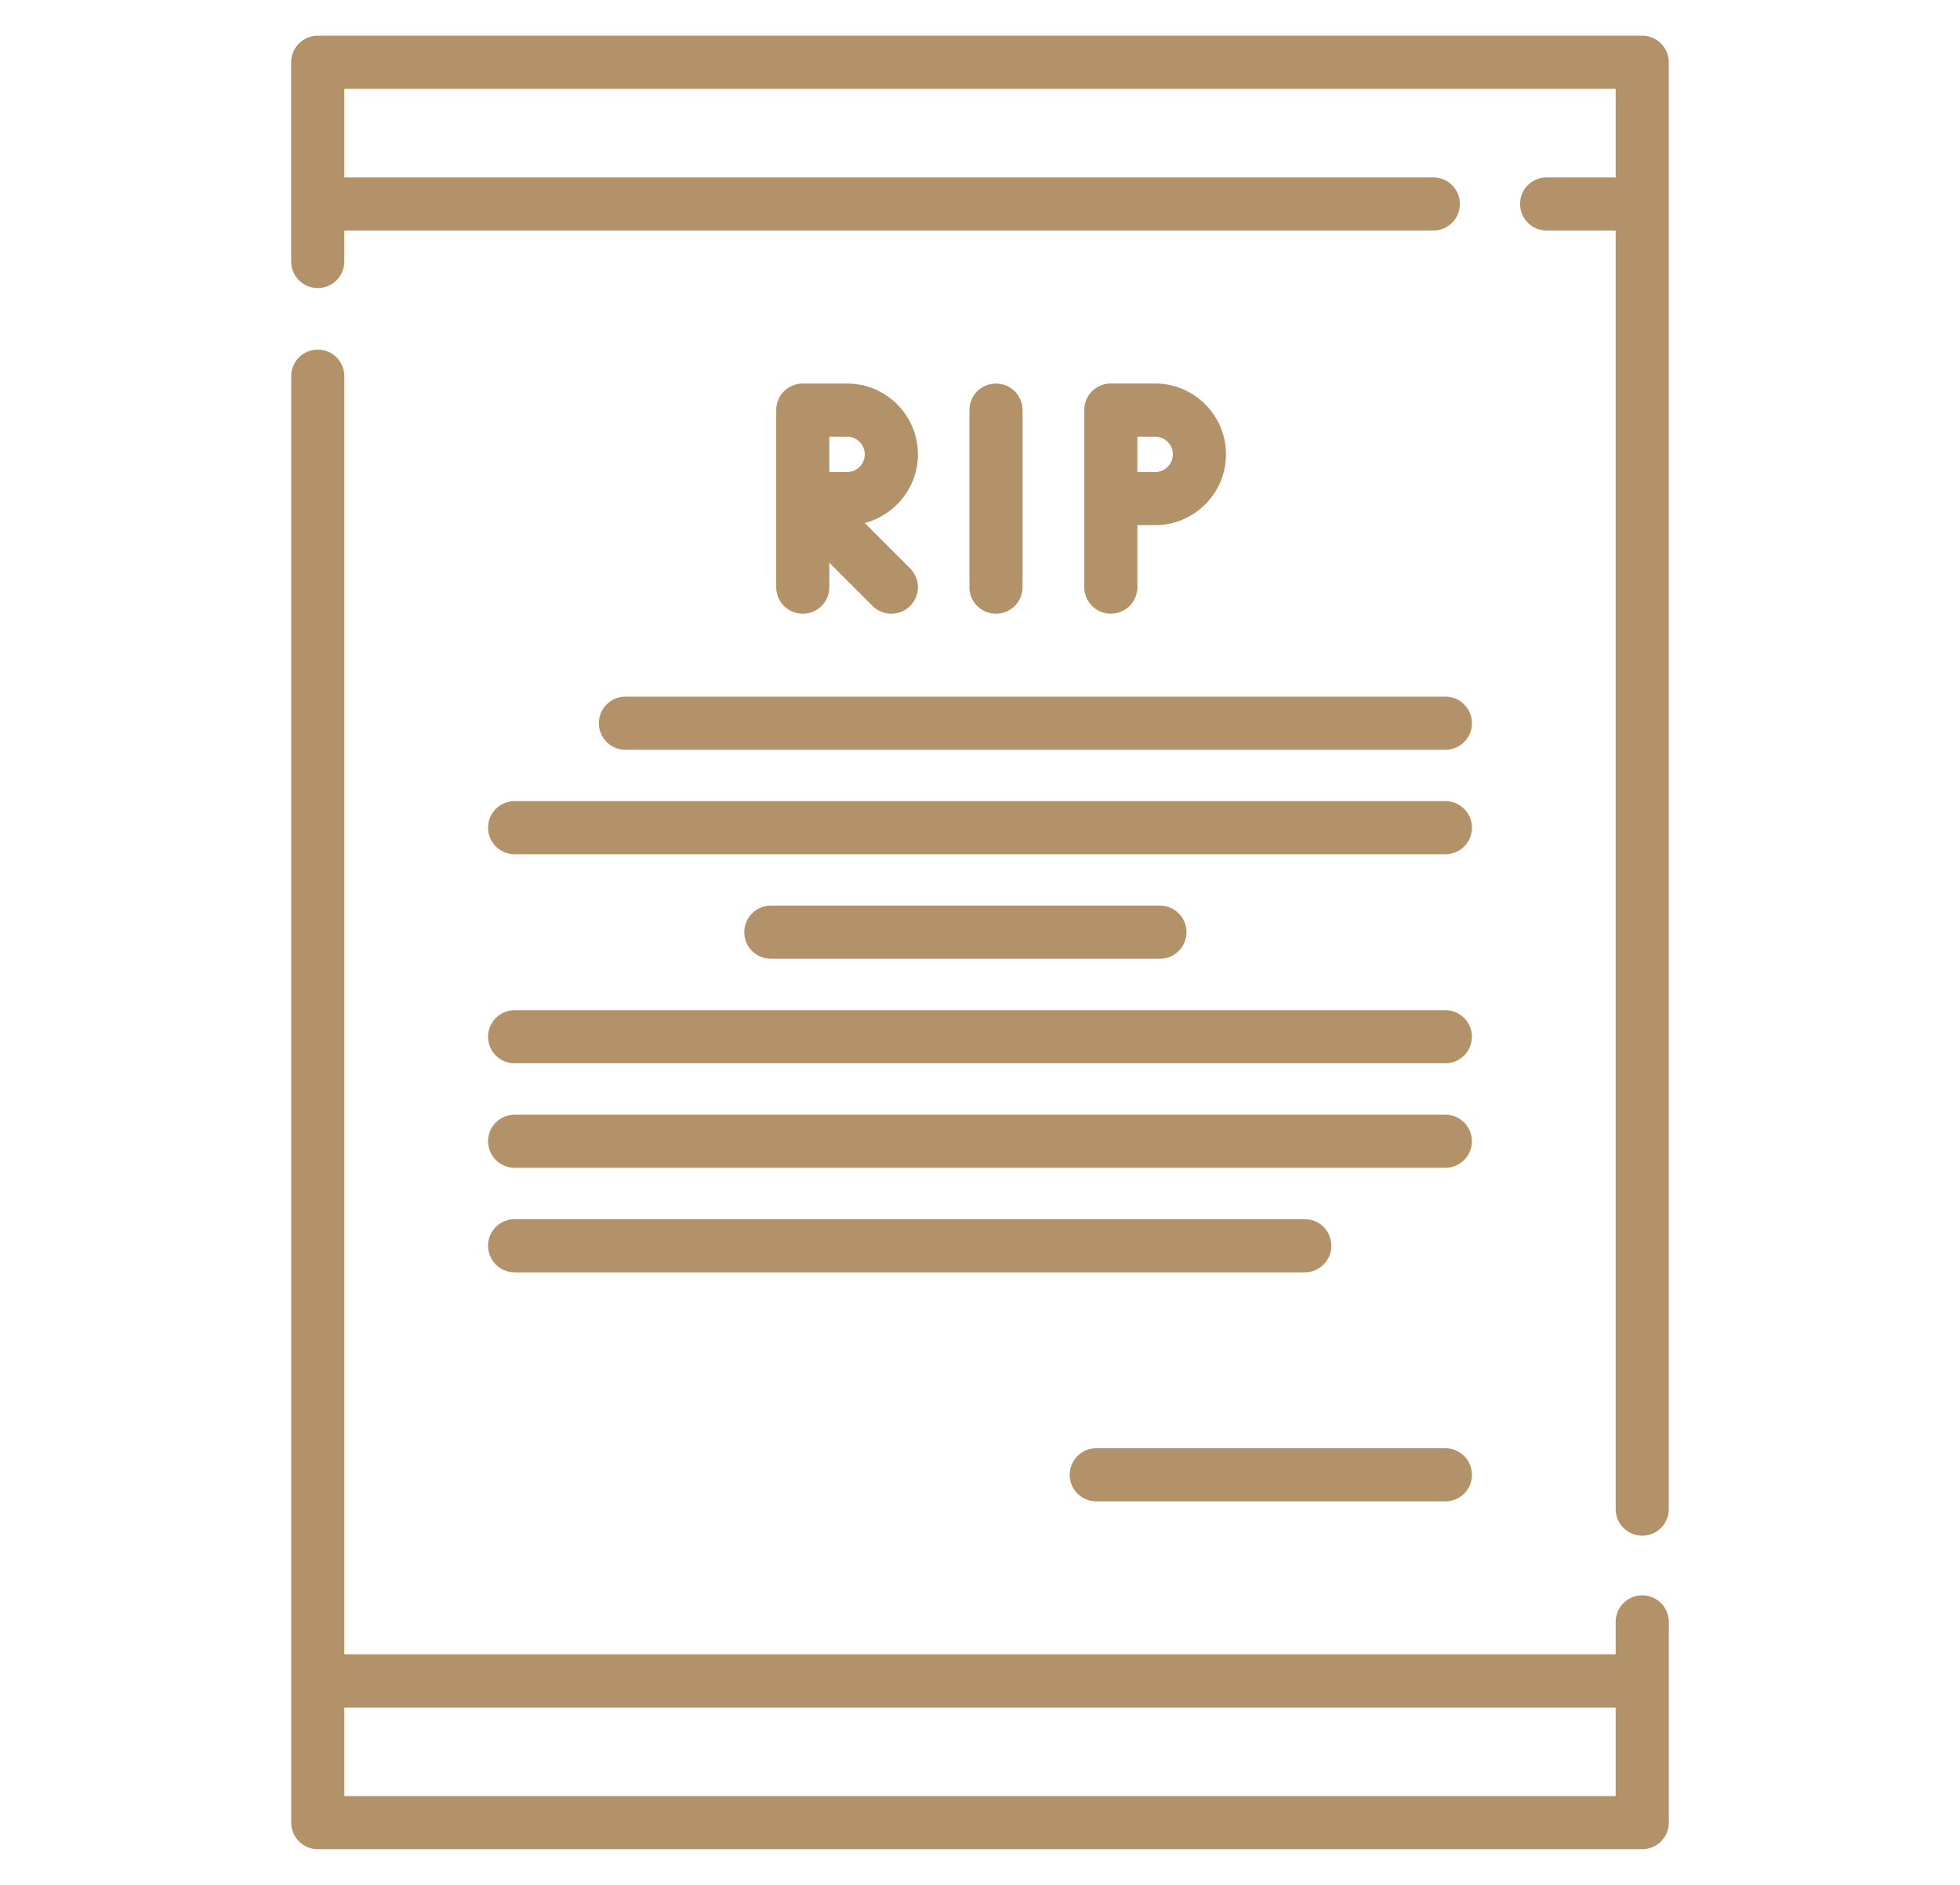 <?xml version="1.0" encoding="utf-8"?>
<!-- Generator: Adobe Illustrator 16.0.0, SVG Export Plug-In . SVG Version: 6.00 Build 0)  -->
<!DOCTYPE svg PUBLIC "-//W3C//DTD SVG 1.1//EN" "http://www.w3.org/Graphics/SVG/1.1/DTD/svg11.dtd">
<svg version="1.1" id="Calque_1" xmlns="http://www.w3.org/2000/svg" xmlns:xlink="http://www.w3.org/1999/xlink" x="0px" y="0px"
	 width="52px" height="50px" viewBox="0 0 52 50" enable-background="new 0 0 52 50" xml:space="preserve">
<g id="NewGroupe32">
	<g id="NewGroup0-17">
		<g>
			<path fill="#B39269" d="M42.865,47.644H9.135v-2.349h33.73V47.644L42.865,47.644z M43.57,42.319
				c-0.389,0-0.705,0.315-0.705,0.705v0.86H9.135V9.979c0-0.39-0.315-0.705-0.705-0.705S7.726,9.589,7.726,9.979v38.369
				c0,0.39,0.315,0.705,0.705,0.705h35.14c0.388,0,0.704-0.315,0.704-0.705v-5.323C44.274,42.635,43.958,42.319,43.57,42.319
				L43.57,42.319z"/>
			<path fill="#B39269" d="M43.57,0.947H8.43c-0.389,0-0.705,0.315-0.705,0.705v5.285c0,0.389,0.315,0.704,0.705,0.704
				s0.705-0.315,0.705-0.704V6.115h28.891c0.39,0,0.705-0.315,0.705-0.705s-0.315-0.704-0.705-0.704H9.135v-2.35h33.73v2.35h-1.832
				c-0.389,0-0.705,0.314-0.705,0.704s0.316,0.705,0.705,0.705h1.832v33.918c0,0.39,0.316,0.704,0.705,0.704
				c0.388,0,0.704-0.314,0.704-0.704V1.652C44.274,1.263,43.958,0.947,43.57,0.947L43.57,0.947z"/>
			<path fill="#B39269" d="M22.473,12.522h-0.471v-0.939h0.471c0.259,0,0.47,0.211,0.47,0.47S22.732,12.522,22.473,12.522
				L22.473,12.522z M24.353,12.053c0-1.036-0.843-1.879-1.879-1.879h-1.176c-0.39,0-0.705,0.315-0.705,0.704v4.698
				c0,0.39,0.315,0.704,0.705,0.704c0.389,0,0.705-0.314,0.705-0.704v-0.648l1.147,1.146c0.275,0.275,0.722,0.274,0.997,0
				c0.275-0.275,0.275-0.722,0-0.996l-1.205-1.205C23.751,13.665,24.353,12.928,24.353,12.053L24.353,12.053z"/>
			<path fill="#B39269" d="M30.175,11.583h0.471c0.26,0,0.471,0.211,0.471,0.47s-0.211,0.47-0.471,0.47h-0.471V11.583L30.175,11.583
				z M30.175,15.576v-1.645h0.471c1.037,0,1.88-0.843,1.88-1.879s-0.843-1.879-1.88-1.879H29.47c-0.39,0-0.704,0.315-0.704,0.704
				v4.698c0,0.39,0.314,0.704,0.704,0.704C29.858,16.28,30.175,15.966,30.175,15.576L30.175,15.576z"/>
			<path fill="#B39269" d="M27.129,15.576v-4.698c0-0.389-0.315-0.704-0.705-0.704c-0.389,0-0.705,0.315-0.705,0.704v4.698
				c0,0.39,0.316,0.704,0.705,0.704C26.813,16.28,27.129,15.966,27.129,15.576L27.129,15.576z"/>
			<path fill="#B39269" d="M38.347,38.417h-9.263c-0.388,0-0.704,0.315-0.704,0.705s0.316,0.704,0.704,0.704h9.263
				c0.389,0,0.705-0.314,0.705-0.704S38.735,38.417,38.347,38.417L38.347,38.417z"/>
			<path fill="#B39269" d="M15.888,19.184c0,0.39,0.316,0.705,0.705,0.705h21.754c0.389,0,0.705-0.315,0.705-0.705
				c0-0.389-0.316-0.704-0.705-0.704H16.593C16.204,18.479,15.888,18.795,15.888,19.184L15.888,19.184z"/>
			<path fill="#B39269" d="M12.949,21.956c0,0.39,0.315,0.705,0.705,0.705h24.693c0.389,0,0.705-0.315,0.705-0.705
				s-0.316-0.705-0.705-0.705H13.653C13.264,21.251,12.949,21.567,12.949,21.956L12.949,21.956z"/>
			<path fill="#B39269" d="M20.451,24.023c-0.389,0-0.705,0.316-0.705,0.705c0,0.39,0.315,0.704,0.705,0.704h10.323
				c0.39,0,0.705-0.314,0.705-0.704c0-0.389-0.315-0.705-0.705-0.705H20.451L20.451,24.023z"/>
			<path fill="#B39269" d="M13.653,28.206h24.693c0.389,0,0.705-0.315,0.705-0.705s-0.316-0.704-0.705-0.704H13.653
				c-0.389,0-0.705,0.314-0.705,0.704S13.264,28.206,13.653,28.206L13.653,28.206z"/>
			<path fill="#B39269" d="M13.653,30.978h24.693c0.389,0,0.705-0.315,0.705-0.704c0-0.39-0.316-0.705-0.705-0.705H13.653
				c-0.389,0-0.705,0.315-0.705,0.705C12.949,30.662,13.264,30.978,13.653,30.978L13.653,30.978z"/>
			<path fill="#B39269" d="M13.653,33.751h20.964c0.39,0,0.705-0.316,0.705-0.706c0-0.389-0.315-0.704-0.705-0.704H13.653
				c-0.389,0-0.705,0.315-0.705,0.704C12.949,33.435,13.264,33.751,13.653,33.751L13.653,33.751z"/>
		</g>
	</g>
</g>
</svg>
